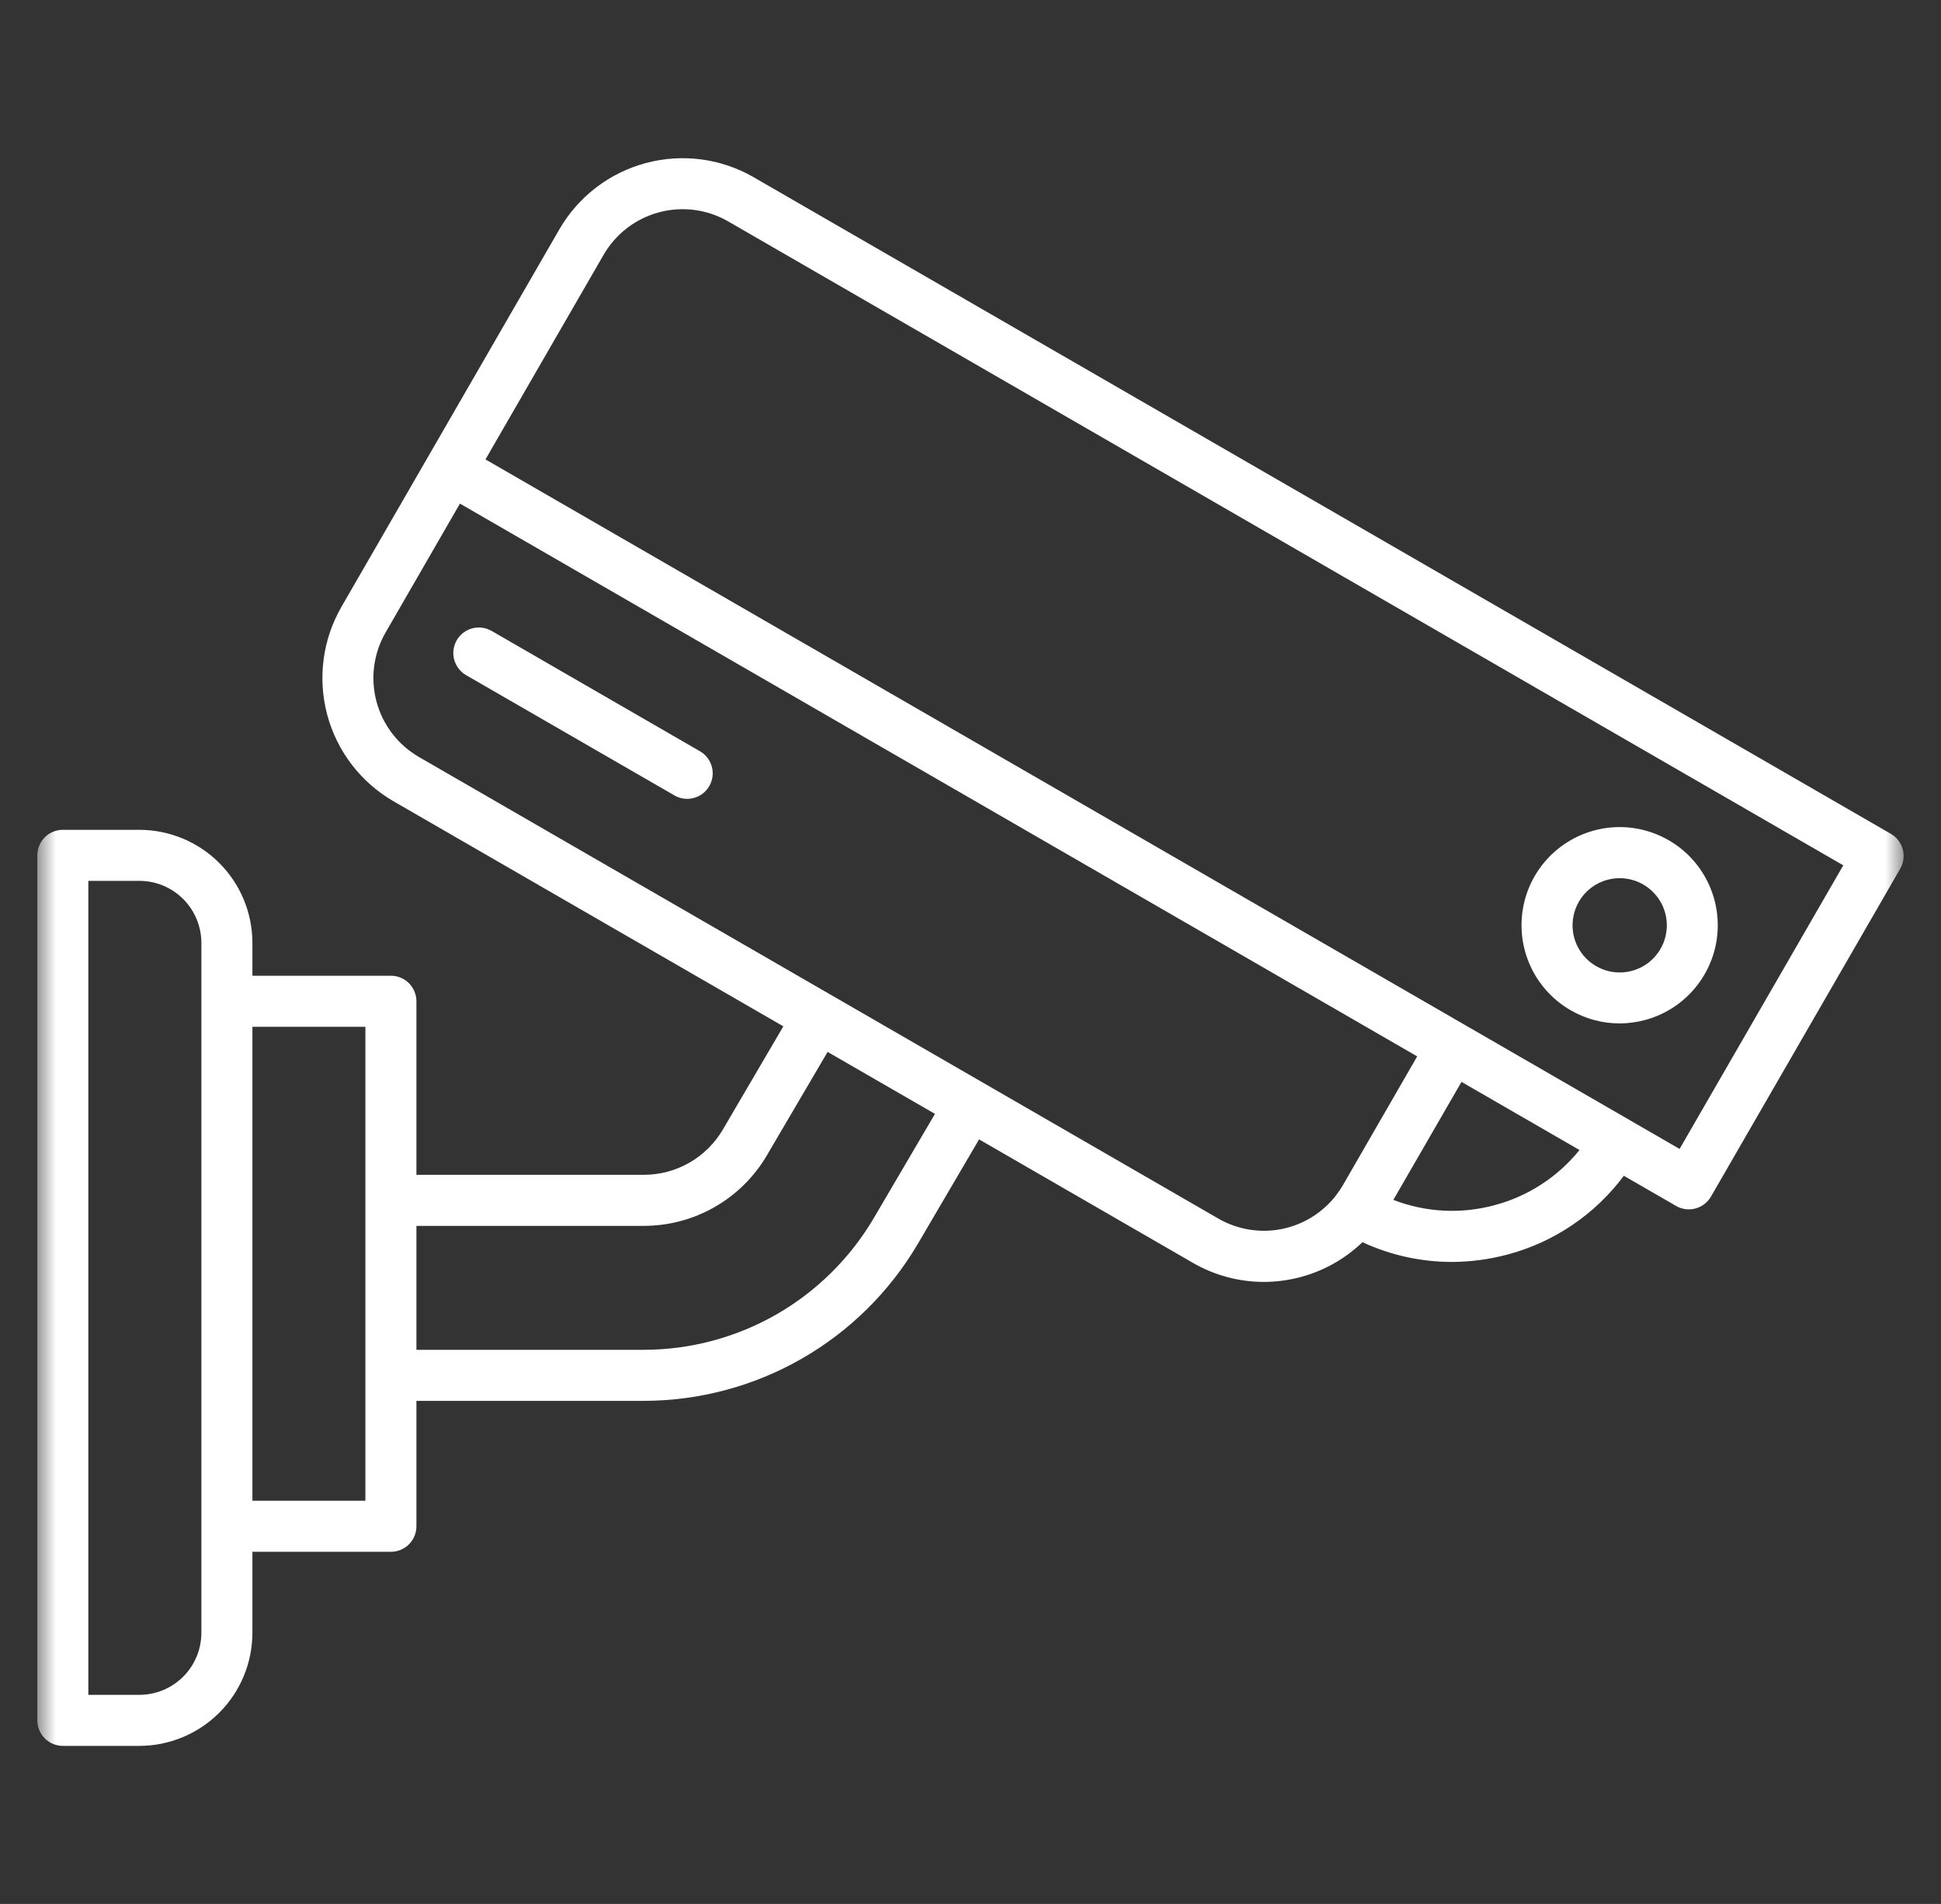 <svg width="52" height="51" viewBox="0 0 52 51" fill="none" xmlns="http://www.w3.org/2000/svg">
<rect x="0" y="0" width="52" height="51" fill="#333333" stroke="none"/>
<mask id="mask0_239_408" style="mask-type:luminance" maskUnits="userSpaceOnUse" x="1" y="0" width="50" height="51">
<path d="M51 0.5H1V50.5H51V0.5Z" fill="white"/>
</mask>
<g mask="url(#mask0_239_408)">
<path d="M50.658 22.336L20.189 4.746C19.315 4.242 18.276 4.106 17.301 4.368C16.326 4.629 15.494 5.266 14.988 6.139L11.48 12.215L9.145 16.259C8.642 17.134 8.506 18.173 8.767 19.148C9.028 20.124 9.666 20.956 10.54 21.462L20.986 27.492L19.362 30.263C19.146 30.629 18.838 30.933 18.468 31.145C18.099 31.357 17.681 31.468 17.256 31.469H11.156V26.821C11.156 26.64 11.084 26.466 10.956 26.337C10.828 26.209 10.654 26.137 10.473 26.137H6.762V25.255C6.761 24.453 6.442 23.683 5.874 23.116C5.306 22.548 4.537 22.229 3.734 22.228H1.684C1.594 22.228 1.505 22.245 1.422 22.28C1.339 22.314 1.264 22.364 1.2 22.428C1.137 22.491 1.086 22.567 1.052 22.65C1.018 22.733 1 22.822 1 22.912V46.082C1 46.172 1.018 46.261 1.052 46.344C1.086 46.427 1.137 46.502 1.2 46.566C1.264 46.629 1.339 46.679 1.422 46.714C1.505 46.748 1.594 46.766 1.684 46.766H3.734C4.537 46.765 5.306 46.446 5.874 45.878C6.442 45.31 6.761 44.541 6.762 43.738V41.567H10.473C10.654 41.567 10.828 41.495 10.956 41.367C11.084 41.239 11.156 41.065 11.156 40.883V37.524H17.256C18.736 37.521 20.191 37.132 21.476 36.396C22.761 35.66 23.832 34.602 24.584 33.327L26.23 30.52L31.956 33.826C32.533 34.161 33.187 34.337 33.854 34.338C34.189 34.338 34.523 34.294 34.846 34.207C35.468 34.041 36.037 33.72 36.5 33.274C37.249 33.621 38.065 33.802 38.891 33.803C39.397 33.802 39.9 33.735 40.389 33.604C41.635 33.273 42.733 32.529 43.503 31.495L44.903 32.303C44.98 32.348 45.066 32.377 45.155 32.389C45.244 32.401 45.335 32.395 45.422 32.371C45.508 32.348 45.59 32.308 45.661 32.253C45.732 32.199 45.792 32.13 45.837 32.053L50.907 23.271C50.952 23.193 50.981 23.107 50.993 23.018C51.005 22.929 50.999 22.839 50.976 22.752C50.953 22.665 50.913 22.584 50.859 22.512C50.804 22.441 50.736 22.381 50.658 22.336ZM5.395 43.738C5.394 44.179 5.219 44.601 4.908 44.912C4.597 45.223 4.175 45.398 3.734 45.399H2.367V23.595H3.734C4.175 23.596 4.597 23.77 4.908 24.082C5.219 24.393 5.394 24.815 5.395 25.255V43.738ZM9.789 40.2H6.762V27.505H9.789V40.2ZM23.405 32.635C22.774 33.705 21.875 34.593 20.797 35.211C19.718 35.828 18.498 36.154 17.256 36.157H11.156V32.837H17.256C17.919 32.835 18.572 32.661 19.148 32.331C19.724 32.001 20.204 31.527 20.541 30.955L22.172 28.177L25.048 29.837L23.405 32.635ZM32.641 32.642L11.223 20.277C10.663 19.953 10.254 19.42 10.087 18.795C9.919 18.169 10.007 17.503 10.33 16.942L12.322 13.49L31.95 24.822L37.967 28.297L35.975 31.75L35.972 31.755C35.92 31.843 35.862 31.927 35.8 32.008V32.011C35.439 32.481 34.92 32.805 34.339 32.921C33.758 33.037 33.154 32.938 32.641 32.642ZM40.038 32.283C39.142 32.526 38.193 32.475 37.328 32.141L39.154 28.98L42.315 30.805C41.733 31.527 40.935 32.046 40.038 32.283ZM44.997 30.776L40.576 28.223L39.242 27.453L24.15 18.74L13.006 12.306L16.172 6.823C16.497 6.263 17.03 5.854 17.655 5.687C18.28 5.519 18.947 5.607 19.507 5.93L49.382 23.179L44.997 30.776Z" fill="white"/>
<path d="M42.076 27.06C42.474 27.291 42.926 27.413 43.386 27.414C43.617 27.413 43.848 27.383 44.071 27.323C44.658 27.166 45.173 26.809 45.527 26.315C45.882 25.821 46.054 25.219 46.014 24.612C45.974 24.005 45.725 23.431 45.31 22.987C44.894 22.543 44.337 22.257 43.734 22.177C43.131 22.098 42.519 22.23 42.003 22.551C41.486 22.872 41.097 23.362 40.901 23.938C40.706 24.514 40.716 25.14 40.93 25.709C41.144 26.279 41.549 26.756 42.076 27.06ZM42.298 24.153C42.381 24.009 42.491 23.884 42.623 23.783C42.754 23.683 42.904 23.609 43.064 23.567C43.171 23.538 43.282 23.524 43.392 23.523C43.67 23.523 43.941 23.615 44.161 23.785C44.382 23.954 44.54 24.191 44.612 24.46C44.684 24.728 44.665 25.013 44.559 25.27C44.452 25.527 44.264 25.741 44.023 25.88C43.783 26.019 43.503 26.075 43.227 26.038C42.951 26.002 42.696 25.876 42.499 25.679C42.302 25.483 42.176 25.227 42.14 24.951C42.104 24.675 42.16 24.395 42.298 24.155L42.298 24.153Z" fill="white"/>
<path d="M18.775 20.137L13.174 16.902C13.096 16.857 13.01 16.827 12.921 16.815C12.831 16.803 12.741 16.808 12.653 16.831C12.566 16.854 12.485 16.894 12.413 16.949C12.341 17.004 12.281 17.072 12.236 17.15C12.191 17.229 12.162 17.315 12.15 17.404C12.139 17.494 12.145 17.584 12.168 17.671C12.192 17.758 12.233 17.84 12.288 17.911C12.343 17.982 12.412 18.042 12.49 18.087L18.093 21.321C18.25 21.403 18.432 21.421 18.601 21.371C18.77 21.322 18.914 21.209 19.002 21.056C19.09 20.904 19.116 20.722 19.074 20.551C19.032 20.38 18.925 20.232 18.775 20.137Z" fill="white"/>
</g>
</svg>

